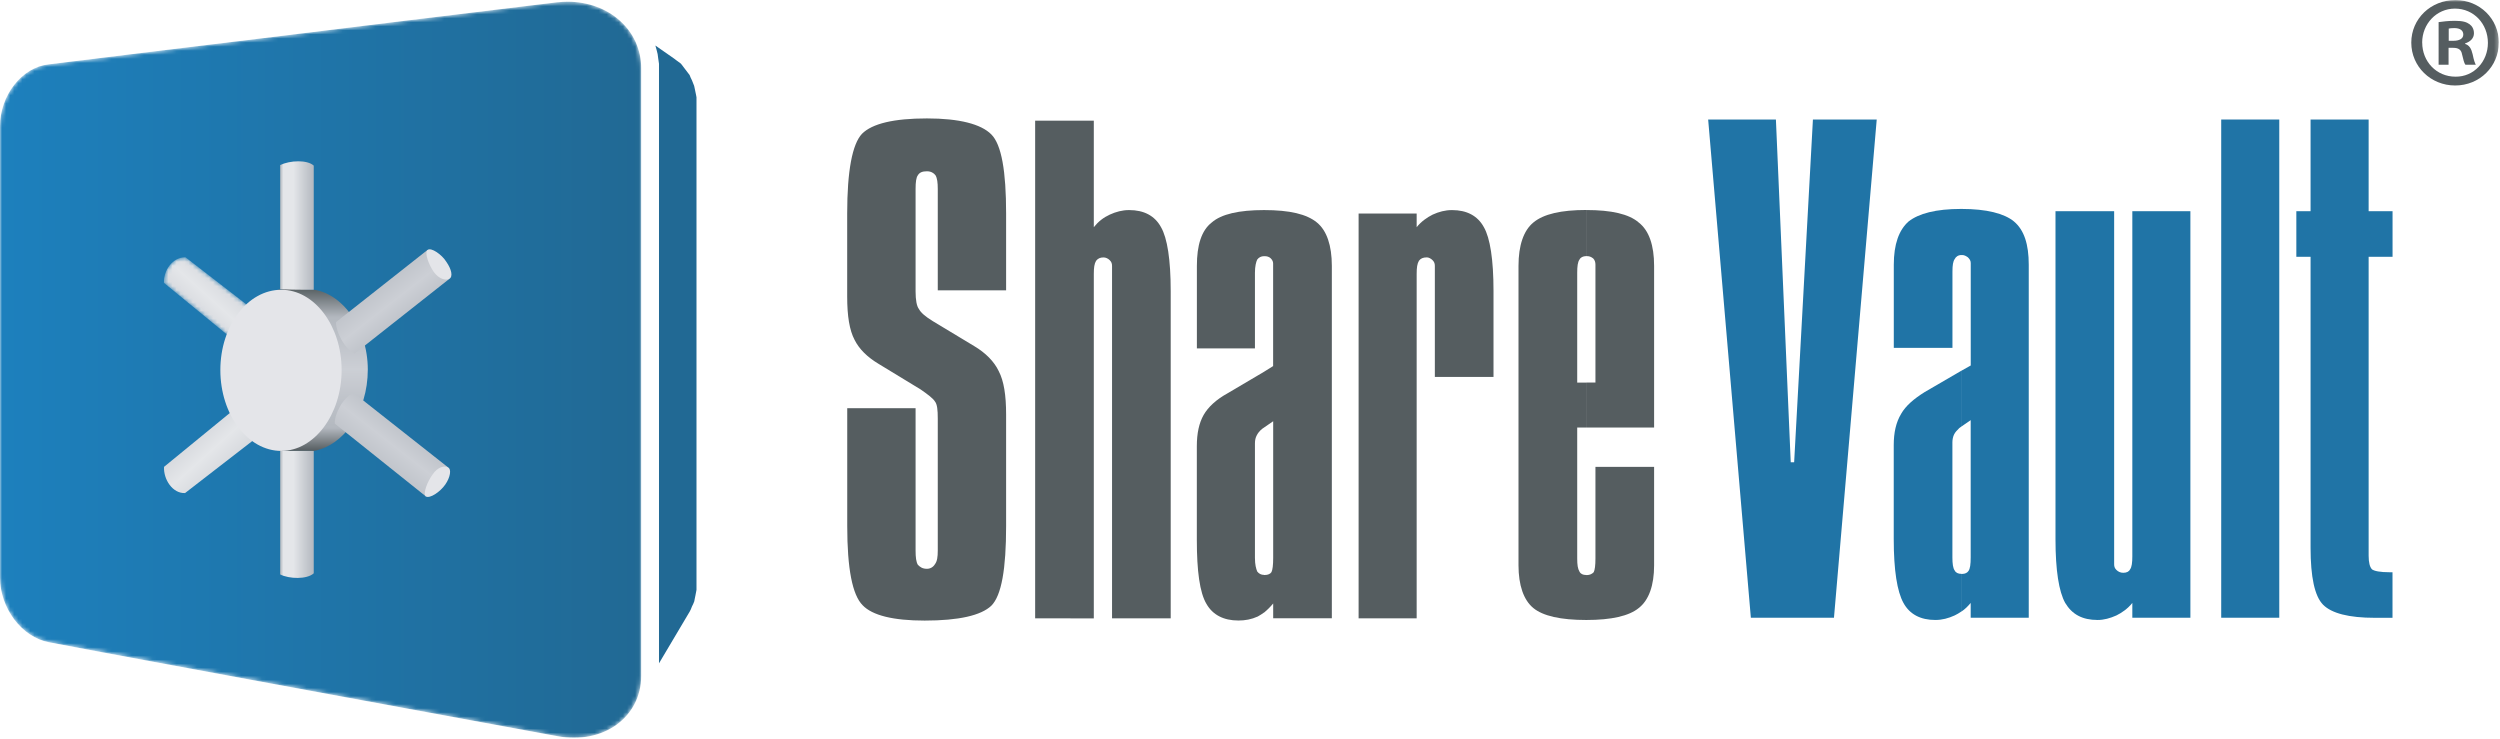 <svg width="616" height="182" viewBox="0 0 616 182" fill="none" xmlns="http://www.w3.org/2000/svg">
<g clip-path="url(#clip0_204_12)">
<mask id="mask0_204_12" style="mask-type:luminance" maskUnits="userSpaceOnUse" x="0" y="-1" width="616" height="183">
<path d="M0 -0.004H615.72V181.783H0V-0.004Z" fill="white"/>
</mask>
<g mask="url(#mask0_204_12)">
<path d="M247.906 52.604V71.538H231.066V46.564C231.066 45.017 230.933 43.898 230.506 43.191C230.093 42.631 229.386 42.204 228.399 42.204C227.279 42.204 226.573 42.484 226.159 43.191C225.746 43.751 225.599 44.871 225.599 46.564V71.818C225.599 73.924 225.879 75.471 226.439 76.164C226.866 77.004 227.986 77.991 229.813 79.111L240.053 85.284C242.866 86.964 244.959 89.071 246.093 91.458C247.346 93.858 247.906 97.351 247.906 102.124V129.618C247.906 140.138 246.786 146.738 244.253 149.258C241.733 151.644 236.253 152.911 227.839 152.911C220.119 152.911 214.933 151.644 212.546 149.124C210.026 146.591 208.759 140.138 208.759 129.618V100.578H225.599V135.658C225.599 137.338 225.746 138.458 226.159 139.164C226.719 139.724 227.279 140.151 228.399 140.151C229.239 140.151 229.946 139.724 230.359 139.031C230.919 138.324 231.066 137.204 231.066 135.671V103.124C231.066 101.018 230.933 99.618 230.359 98.911C229.933 98.204 228.679 97.231 226.853 95.964L216.466 89.644C213.666 87.964 211.693 85.991 210.573 83.751C209.306 81.364 208.746 77.858 208.746 73.084V52.604C208.746 42.084 210.013 35.484 212.399 32.964C214.919 30.444 220.253 29.178 228.399 29.178C236.399 29.178 241.733 30.578 244.253 33.111C246.786 35.631 247.906 42.218 247.906 52.604Z" fill="#555D60"/>
<path d="M255.061 29.736H269.514V55.976C270.634 54.576 271.901 53.589 273.447 52.882C274.994 52.176 276.541 51.762 278.221 51.762C281.874 51.762 284.541 53.162 286.074 55.976C287.621 58.642 288.461 63.976 288.461 71.696V152.362H274.007V65.522C274.007 64.962 273.874 64.536 273.447 64.122C273.034 63.696 272.461 63.429 271.901 63.429C271.061 63.429 270.501 63.709 270.074 64.269C269.647 64.976 269.514 65.949 269.514 67.496V152.376L255.061 152.349V29.736Z" fill="#555D60"/>
<path d="M311.458 51.762V63.122C310.765 63.122 310.192 63.402 309.778 63.962C309.498 64.522 309.218 65.642 309.218 67.188V85.842H294.912V65.495C294.912 60.442 296.032 56.788 298.565 54.828C300.938 52.748 305.285 51.762 311.458 51.762ZM311.458 105.348L311.045 105.628C310.338 106.188 309.925 106.748 309.645 107.308C309.365 107.868 309.218 108.428 309.218 109.268V109.962V137.455C309.218 139.135 309.498 140.122 309.778 140.815C310.205 141.375 310.765 141.655 311.458 141.655V150.922C311.045 151.202 310.472 151.628 309.912 151.908C308.365 152.615 306.818 152.895 305.138 152.895C301.485 152.895 298.818 151.495 297.285 148.828C295.605 146.028 294.898 140.695 294.898 132.975V109.962C294.898 106.735 295.458 104.215 296.578 102.242C297.698 100.282 299.672 98.455 302.472 96.908L311.458 91.602V105.348ZM313.698 103.802L311.458 105.348V91.602L313.698 90.202V64.948C313.698 64.522 313.552 64.108 313.138 63.682C312.712 63.255 312.152 63.122 311.592 63.122H311.458V51.762C317.778 51.762 321.978 52.748 324.512 54.842C326.898 56.802 328.165 60.455 328.165 65.508V152.348H313.712V148.695C313.005 149.548 312.298 150.255 311.458 150.948V141.682H311.605C312.445 141.682 313.005 141.402 313.285 140.975C313.565 140.415 313.712 139.295 313.712 137.468V103.802H313.698Z" fill="#555D60"/>
<path d="M368 71.685V92.872H353.546V65.512C353.546 64.952 353.4 64.525 352.986 64.112C352.573 63.685 352 63.418 351.586 63.418C350.6 63.418 350.04 63.698 349.626 64.258C349.2 64.965 349.066 65.938 349.066 67.485V152.365H334.76V52.618H349.066V55.978C350.186 54.578 351.6 53.592 353 52.885C354.546 52.178 356.093 51.765 357.773 51.765C361.426 51.765 364.093 53.165 365.626 55.978C367.16 58.632 368 63.965 368 71.685Z" fill="#555D60"/>
<path d="M388.625 94.272H390.865V105.352H388.625V137.619C388.625 139.165 388.758 140.139 389.185 140.845C389.465 141.405 390.025 141.685 390.865 141.685V152.765C384.545 152.765 380.198 151.779 377.812 149.819C375.425 147.859 374.158 144.205 374.158 139.299V65.499C374.158 60.446 375.425 56.792 377.812 54.832C380.332 52.725 384.692 51.739 390.865 51.739V63.099C390.025 63.126 389.465 63.406 389.185 63.965C388.758 64.525 388.625 65.645 388.625 67.192V94.272ZM390.865 152.779V141.699H391.012C391.718 141.699 392.278 141.419 392.692 140.992C392.972 140.432 393.118 139.312 393.118 137.619V115.032H407.572V139.299C407.572 144.205 406.305 147.859 403.785 149.819C401.398 151.779 397.052 152.765 390.878 152.765M390.878 94.259H393.118V65.219C393.118 64.659 392.985 64.099 392.558 63.672C391.998 63.245 391.572 63.112 391.012 63.112H390.878V51.752C397.052 51.752 401.398 52.739 403.785 54.832C406.318 56.792 407.572 60.446 407.572 65.499V105.339H390.878V94.259Z" fill="#555D60"/>
<path d="M420.891 29.455H437.584L441.237 113.908H442.077L446.704 29.455H462.424L451.891 152.215H431.411L420.891 29.455Z" fill="#2074A6"/>
<path d="M483.324 51.481V62.841C482.484 62.841 481.924 63.255 481.644 63.828C481.231 64.388 481.084 65.375 481.084 66.908V85.708H466.631V65.228C466.631 60.175 467.897 56.668 470.284 54.561C472.804 52.601 477.004 51.481 483.191 51.481H483.324ZM483.324 105.068L482.764 105.481C482.204 106.041 481.777 106.468 481.497 107.028C481.217 107.588 481.071 108.295 481.071 108.988V109.695V137.335C481.071 138.881 481.217 140.001 481.631 140.561C481.911 141.121 482.471 141.401 483.311 141.401V150.655C482.751 151.068 482.191 151.348 481.631 151.641C480.084 152.348 478.551 152.761 476.857 152.761C473.217 152.761 470.537 151.361 469.004 148.548C467.457 145.735 466.617 140.548 466.617 132.828V109.681C466.617 106.588 467.177 104.068 468.444 101.961C469.564 100.001 471.524 98.308 474.204 96.628L483.324 91.321V105.068ZM485.577 103.521L483.337 105.068V91.321L485.591 90.055V64.801C485.591 64.241 485.311 63.815 484.884 63.401C484.471 63.121 484.044 62.841 483.484 62.841H483.324V51.481C489.497 51.481 493.844 52.601 496.231 54.561C498.751 56.668 499.884 60.175 499.884 65.228V152.215H485.577V148.561C484.871 149.415 484.164 150.108 483.324 150.668V141.415H483.471C484.177 141.415 484.737 141.135 485.017 140.708C485.444 140.148 485.577 139.028 485.577 137.335V103.521Z" fill="#2074A6"/>
<path d="M506.473 52.043H520.926V139.03C520.926 139.59 521.059 140.016 521.486 140.43C521.913 140.856 522.473 141.136 523.166 141.136C524.006 141.136 524.566 140.856 524.846 140.296C525.273 139.736 525.406 138.616 525.406 137.07V52.043H539.713V152.216H525.406V148.563C524.286 149.963 522.886 150.95 521.486 151.643C519.939 152.336 518.393 152.763 516.859 152.763C513.073 152.763 510.539 151.363 508.859 148.55C507.313 145.763 506.473 140.563 506.473 132.856V52.043Z" fill="#2074A6"/>
<path d="M547.307 29.449H561.613V152.209H547.307V29.449Z" fill="#2074A6"/>
<path d="M569.325 29.455H583.632V52.042H589.525V63.269H583.632V136.922C583.632 138.602 583.912 139.722 584.472 140.295C585.032 140.709 586.432 141.002 588.818 141.002H589.512V152.229H585.165C578.712 152.229 574.498 151.109 572.405 149.002C570.312 146.882 569.325 142.109 569.325 134.962V63.269H565.818V52.042H569.325V29.455Z" fill="#2074A6"/>
<path d="M161.482 11.216L166.109 14.443L166.669 14.87L167.229 15.283L167.789 15.696L168.216 16.256L168.642 16.816L169.069 17.376L169.496 17.936L169.922 18.496L170.202 19.19L170.482 19.75L170.762 20.456L171.042 21.163L171.189 21.856L171.336 22.563L171.482 23.256L171.616 23.963V24.803V26.63V28.59V30.416V32.243V34.203V36.029V37.856V39.816V41.643V43.47V45.43V47.256V49.083V51.043V52.87V54.696V56.656V58.483V60.309V62.27V64.096V65.923V67.883V69.71V71.536V73.496V75.323V77.15V79.109V80.936V82.763V84.723V86.549V88.376V90.336V92.163V93.99V95.95V97.776V99.603V101.563V103.39V105.216V107.176V109.003V110.83V112.79V114.616V116.443V118.403V120.23V122.056V124.016V125.843V127.67V129.63V131.456V133.283V135.243V137.07V138.896V140.856V142.683V144.51V145.35L171.482 146.056L171.349 146.75L171.202 147.456L171.069 148.163L170.789 148.856L170.509 149.416L170.229 150.123L169.949 150.683L162.376 163.443V16.829V15.71L162.189 14.443L162.042 13.323L161.762 12.203L161.482 11.216Z" fill="#216994"/>
</g>
<mask id="mask1_204_12" style="mask-type:luminance" maskUnits="userSpaceOnUse" x="0" y="0" width="158" height="182">
<path d="M137.36 0.556C111.96 3.636 88.68 6.449 67.213 9.116C47.427 11.503 29.187 13.743 12.08 15.85C5.333 16.543 0 23.556 0 31.143V86.703V142.263C0 149.823 5.333 156.983 12.067 158.249C29.04 161.476 47.427 164.836 67.2 168.489C88.667 172.409 111.96 176.769 137.36 181.396C148.587 183.503 157.987 176.769 157.987 166.529V91.609V16.836C157.987 7.369 149.96 0.423 139.88 0.423C139.053 0.423 138.213 0.476 137.373 0.569" fill="white"/>
</mask>
<g mask="url(#mask1_204_12)">
<path d="M137.36 0.556C111.96 3.636 88.68 6.449 67.213 9.116C47.427 11.503 29.187 13.743 12.08 15.85C5.333 16.543 0 23.556 0 31.143V86.703V142.263C0 149.823 5.333 156.983 12.067 158.249C29.04 161.476 47.427 164.836 67.2 168.489C88.667 172.409 111.96 176.769 137.36 181.396C148.587 183.503 157.987 176.769 157.987 166.529V91.609V16.836C157.987 7.369 149.96 0.423 139.88 0.423C139.053 0.423 138.213 0.476 137.373 0.569" fill="url(#paint0_linear_204_12)"/>
</g>
<mask id="mask2_204_12" style="mask-type:luminance" maskUnits="userSpaceOnUse" x="40" y="63" width="24" height="21">
<path d="M40.413 69.716L57.52 83.743L63.133 76.876L45.733 63.409C45.667 63.409 45.6 63.409 45.533 63.409C42.547 63.409 40.267 66.569 40.4 69.729" fill="white"/>
</mask>
<g mask="url(#mask2_204_12)">
<path d="M40.413 69.716L57.52 83.743L63.133 76.876L45.733 63.409C45.667 63.409 45.6 63.409 45.533 63.409C42.547 63.409 40.267 66.569 40.4 69.729" fill="url(#paint1_linear_204_12)"/>
</g>
<path d="M70.706 71.116L68.466 71.396V73.636C63.839 77.009 60.746 83.609 60.746 91.049C60.746 98.623 63.826 105.076 68.466 108.449V111.116H73.933H77.293C84.586 109.849 90.626 101.569 90.626 91.049C90.626 80.529 83.893 71.263 75.759 71.263C75.199 71.263 72.653 71.076 71.373 71.076C71.053 71.076 70.813 71.089 70.706 71.116Z" fill="url(#paint2_linear_204_12)"/>
<path d="M69.027 40.676V71.263C71.974 71.396 74.921 71.396 77.307 71.396V40.809C76.494 40.063 75.041 39.743 73.507 39.743C71.894 39.743 70.187 40.103 69.027 40.676Z" fill="url(#paint3_linear_204_12)"/>
<path d="M40.413 115.036C40.266 118.116 42.52 121.636 45.6 121.489L63 108.023L57.386 101.143L40.413 115.036Z" fill="url(#paint4_linear_204_12)"/>
<path d="M82.773 79.396C82.773 81.783 84.88 85.983 87.4 87.116L110.693 68.729L105.36 61.569L82.773 79.383V79.396Z" fill="url(#paint5_linear_204_12)"/>
<mask id="mask3_204_12" style="mask-type:luminance" maskUnits="userSpaceOnUse" x="0" y="-1" width="616" height="183">
<path d="M0 -0.004H615.72V181.783H0V-0.004Z" fill="white"/>
</mask>
<g mask="url(#mask3_204_12)">
<path d="M105.365 61.582C106.205 60.876 108.872 62.702 109.992 64.529C111.259 66.356 111.672 68.169 110.699 68.729C109.712 69.156 108.179 68.729 106.912 67.049C105.645 65.236 104.525 62.289 105.365 61.582Z" fill="#E4E5E9"/>
</g>
<path d="M69.027 111.103V141.543C71.267 142.663 75.627 142.809 77.307 141.263V111.103H69.027Z" fill="url(#paint6_linear_204_12)"/>
<mask id="mask4_204_12" style="mask-type:luminance" maskUnits="userSpaceOnUse" x="0" y="-1" width="616" height="183">
<path d="M0 -0.004H615.72V181.783H0V-0.004Z" fill="white"/>
</mask>
<g mask="url(#mask4_204_12)">
<path d="M69.308 111.107C77.442 111.107 84.175 102.134 84.175 91.187C84.175 80.24 77.442 71.4 69.308 71.4C61.028 71.4 54.295 80.24 54.295 91.187C54.295 102.134 61.028 111.107 69.308 111.107Z" fill="#E4E5E9"/>
</g>
<path d="M82.494 104.369L104.948 122.329L110.414 115.169L87.121 96.796C84.468 97.916 82.361 102.129 82.494 104.369Z" fill="url(#paint7_linear_204_12)"/>
<mask id="mask5_204_12" style="mask-type:luminance" maskUnits="userSpaceOnUse" x="0" y="0" width="616" height="182">
<path d="M0 -3.05176e-05H615.72V181.787H0V-3.05176e-05Z" fill="white"/>
</mask>
<g mask="url(#mask5_204_12)">
<path d="M104.945 122.336C105.932 122.896 108.452 121.216 109.718 119.389C110.985 117.563 111.265 115.603 110.425 115.176C109.438 114.616 107.758 115.176 106.638 116.856C105.372 118.549 104.105 121.629 104.945 122.336Z" fill="#E4E5E9"/>
<path d="M603.367 10.052H604.514C605.861 10.052 606.954 9.599 606.954 8.519C606.954 7.559 606.247 6.919 604.714 6.919C604.074 6.919 603.621 6.985 603.367 7.039V10.052ZM603.301 15.945H600.874V5.452C601.834 5.319 603.181 5.132 604.901 5.132C606.887 5.132 607.781 5.452 608.487 5.959C609.127 6.412 609.581 7.172 609.581 8.199C609.581 9.479 608.621 10.305 607.407 10.692V10.825C608.434 11.145 608.941 11.972 609.261 13.385C609.581 14.985 609.834 15.559 610.034 15.945H607.474C607.154 15.559 606.967 14.665 606.647 13.385C606.461 12.292 605.821 11.785 604.474 11.785H603.327V15.945H603.301ZM596.834 10.505C596.834 15.172 600.354 18.892 605.021 18.892C609.567 18.959 613.021 15.172 613.021 10.572C613.021 5.892 609.567 2.119 604.887 2.119C600.341 2.119 596.821 5.892 596.821 10.505M615.701 10.505C615.701 16.399 610.967 21.065 604.954 21.065C598.941 21.065 594.141 16.399 594.141 10.505C594.141 4.612 598.941 0.012 605.021 0.012C610.967 0.012 615.714 4.625 615.714 10.505" fill="#555D60"/>
</g>
</g>
<defs>
<linearGradient id="paint0_linear_204_12" x1="0.023" y1="91.073" x2="158.024" y2="91.073" gradientUnits="userSpaceOnUse">
<stop stop-color="#1D80BD"/>
<stop offset="1" stop-color="#216994"/>
</linearGradient>
<linearGradient id="paint1_linear_204_12" x1="41.233" y1="83.896" x2="60.981" y2="61.962" gradientUnits="userSpaceOnUse">
<stop stop-color="#3E4446"/>
<stop offset="0.18" stop-color="#CCCFD5"/>
<stop offset="0.5" stop-color="#E4E6E9"/>
<stop offset="0.84" stop-color="#CCCFD5"/>
<stop offset="1" stop-color="#6D7479"/>
</linearGradient>
<linearGradient id="paint2_linear_204_12" x1="75.718" y1="111.092" x2="75.718" y2="70.897" gradientUnits="userSpaceOnUse">
<stop stop-color="#555D60"/>
<stop offset="0.14" stop-color="#B3B8BF"/>
<stop offset="0.5" stop-color="#CCCFD5"/>
<stop offset="0.82" stop-color="#B3B8BF"/>
<stop offset="1" stop-color="#555D60"/>
</linearGradient>
<linearGradient id="paint3_linear_204_12" x1="69.071" y1="55.491" x2="77.343" y2="55.491" gradientUnits="userSpaceOnUse">
<stop stop-color="#B3B8BF"/>
<stop offset="0.09" stop-color="#E4E6E9"/>
<stop offset="0.39" stop-color="#E4E6E9"/>
<stop offset="1" stop-color="#B3B8BF"/>
</linearGradient>
<linearGradient id="paint4_linear_204_12" x1="41.27" y1="101.12" x2="60.793" y2="122.803" gradientUnits="userSpaceOnUse">
<stop stop-color="#3E4446"/>
<stop offset="0.18" stop-color="#CCCFD5"/>
<stop offset="0.5" stop-color="#E4E6E9"/>
<stop offset="0.84" stop-color="#CCCFD5"/>
<stop offset="1" stop-color="#6D7479"/>
</linearGradient>
<linearGradient id="paint5_linear_204_12" x1="85.615" y1="60.93" x2="107.106" y2="88.438" gradientUnits="userSpaceOnUse">
<stop stop-color="#555D60"/>
<stop offset="0.18" stop-color="#B3B8BF"/>
<stop offset="0.5" stop-color="#CCCFD5"/>
<stop offset="0.78" stop-color="#B3B8BF"/>
<stop offset="1" stop-color="#555D60"/>
</linearGradient>
<linearGradient id="paint6_linear_204_12" x1="69.071" y1="126.805" x2="77.343" y2="126.805" gradientUnits="userSpaceOnUse">
<stop stop-color="#B3B8BF"/>
<stop offset="0.09" stop-color="#E4E6E9"/>
<stop offset="0.39" stop-color="#E4E6E9"/>
<stop offset="1" stop-color="#B3B8BF"/>
</linearGradient>
<linearGradient id="paint7_linear_204_12" x1="85.2" y1="122.877" x2="106.789" y2="95.246" gradientUnits="userSpaceOnUse">
<stop stop-color="#555D60"/>
<stop offset="0.18" stop-color="#B3B8BF"/>
<stop offset="0.5" stop-color="#CCCFD5"/>
<stop offset="0.78" stop-color="#B3B8BF"/>
<stop offset="1" stop-color="#555D60"/>
</linearGradient>
<clipPath id="clip0_204_12">
<rect width="615.72" height="181.78" fill="white"/>
</clipPath>
</defs>
</svg>
